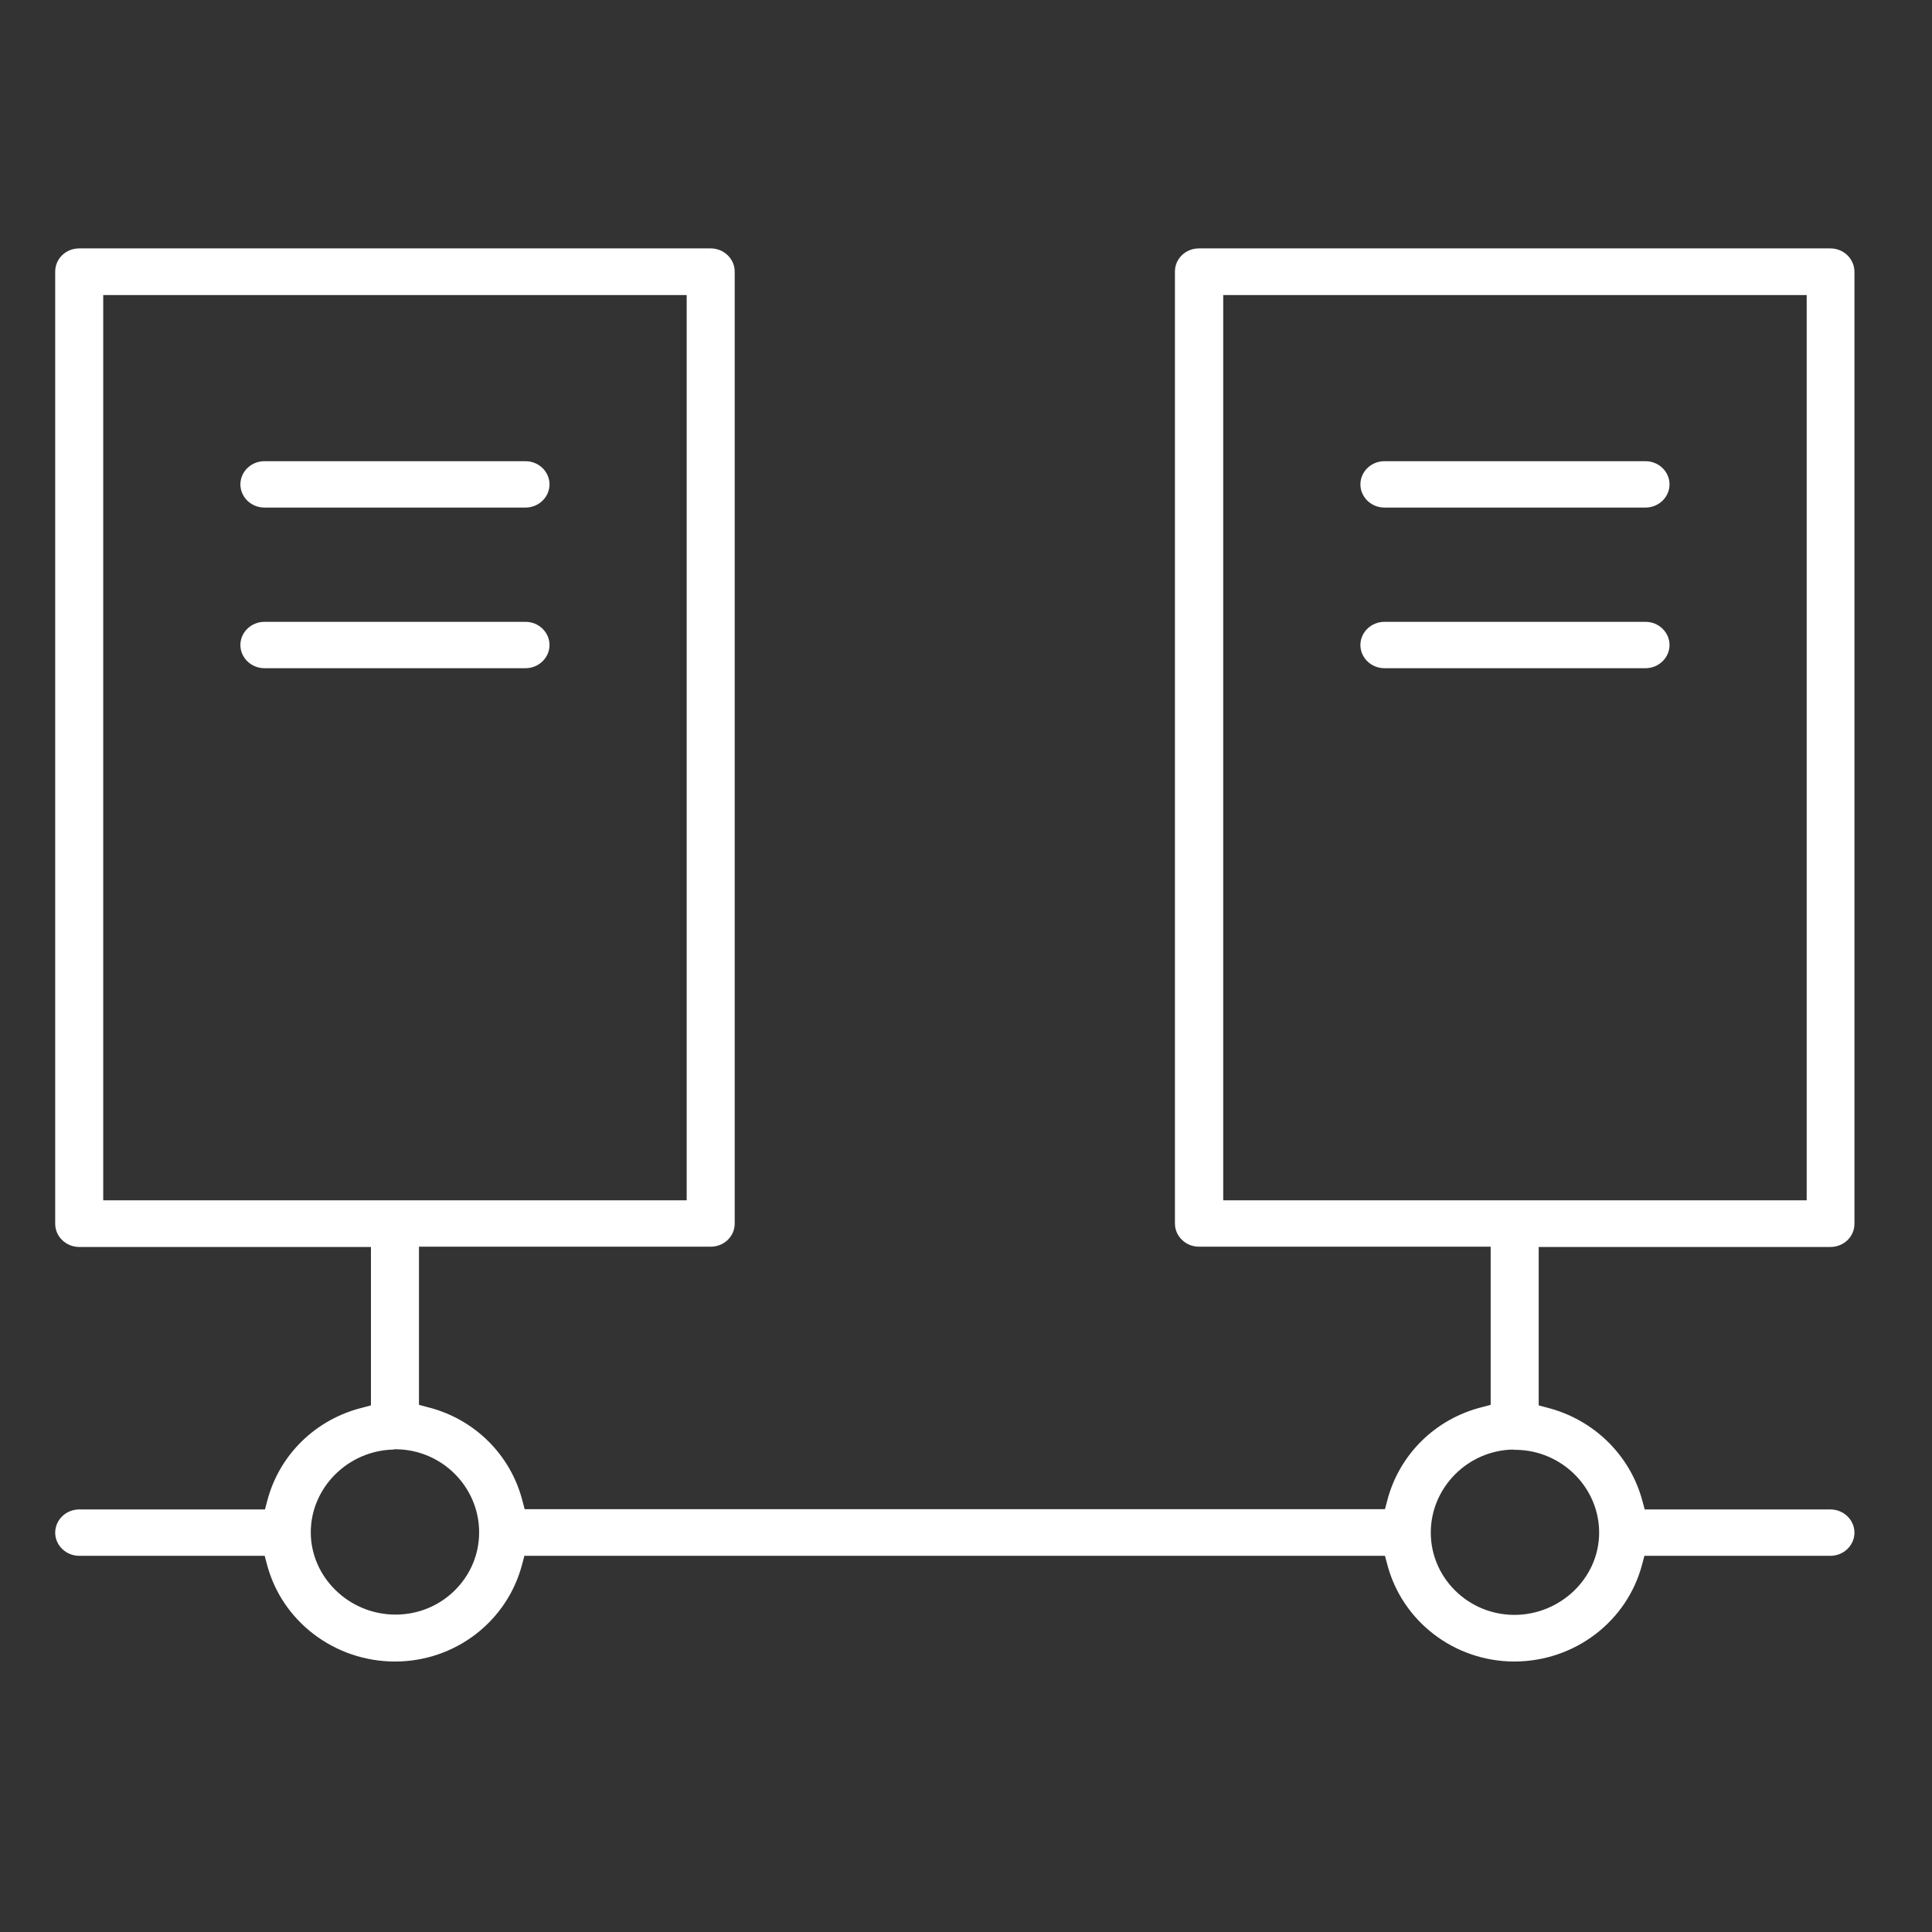 <svg width="70" height="70" viewBox="0 0 70 70" fill="none" xmlns="http://www.w3.org/2000/svg">
<rect x="0" y="0" width="70" height="70" fill="#333333" stroke="none"/>
<path d="M54.87 60.2C52.7 60.2 50.8 58.75 50.26 56.67L50.18 56.37H19L18.92 56.67C18.38 58.75 16.49 60.2 14.31 60.2C12.13 60.2 10.21 58.75 9.67 56.67L9.59 56.37H2.87C2.39 56.37 2 55.99 2 55.53C2 55.07 2.39 54.69 2.87 54.69H9.6L9.68 54.39C10.11 52.72 11.43 51.42 13.14 51L13.44 50.92V45.18H2.87C2.39 45.18 2 44.8 2 44.34V9.84C2 9.37 2.39 9 2.87 9H25.75C26.23 9 26.62 9.38 26.62 9.84V44.33C26.62 44.8 26.23 45.17 25.75 45.17H15.18V50.9L15.48 50.98C17.18 51.4 18.5 52.7 18.93 54.38L19.01 54.68H50.18L50.26 54.38C50.69 52.7 52.01 51.4 53.71 50.98L54.01 50.9V45.17H43.44C42.96 45.17 42.57 44.79 42.57 44.33V9.84C42.57 9.37 42.96 9 43.44 9H66.32C66.8 9 67.19 9.38 67.19 9.85V44.34C67.19 44.81 66.8 45.18 66.32 45.18H55.75V50.92L56.05 51C57.75 51.43 59.07 52.73 59.51 54.39L59.59 54.69H66.32C66.8 54.69 67.19 55.07 67.19 55.53C67.19 55.99 66.8 56.37 66.32 56.37H59.58L59.5 56.67C58.96 58.75 57.05 60.2 54.86 60.2H54.87ZM14.27 52.52C12.61 52.55 11.26 53.9 11.26 55.52C11.26 57.14 12.64 58.5 14.33 58.5C15.14 58.5 15.9 58.19 16.47 57.63C17.04 57.07 17.36 56.32 17.36 55.52C17.36 53.88 16.02 52.53 14.36 52.51H14.3H14.27V52.52ZM54.84 52.52C53.19 52.54 51.84 53.89 51.84 55.53C51.84 57.17 53.2 58.51 54.87 58.51C56.54 58.51 57.94 57.17 57.94 55.53C57.94 53.9 56.59 52.55 54.93 52.53H54.86H54.84V52.52ZM44.32 43.49H65.46V10.69H44.32V43.49ZM3.74 43.49H24.88V10.69H3.74V43.49ZM50.16 24.21C49.68 24.21 49.29 23.83 49.29 23.37C49.29 22.91 49.68 22.53 50.16 22.53H59.62C60.1 22.53 60.49 22.91 60.49 23.37C60.49 23.83 60.1 24.21 59.62 24.21H50.16ZM9.58 24.21C9.1 24.21 8.71 23.83 8.71 23.37C8.71 22.91 9.1 22.53 9.58 22.53H19.04C19.52 22.53 19.91 22.91 19.91 23.37C19.91 23.83 19.52 24.21 19.04 24.21H9.58ZM50.16 18.39C49.68 18.39 49.29 18.01 49.29 17.55C49.29 17.09 49.68 16.71 50.16 16.71H59.62C60.1 16.71 60.49 17.09 60.49 17.55C60.49 18.01 60.1 18.39 59.62 18.39H50.16ZM9.58 18.39C9.1 18.39 8.71 18.01 8.71 17.55C8.71 17.09 9.1 16.71 9.58 16.71H19.04C19.52 16.71 19.91 17.09 19.91 17.55C19.91 18.01 19.52 18.39 19.04 18.39H9.58Z" fill="white"/>
</svg>
